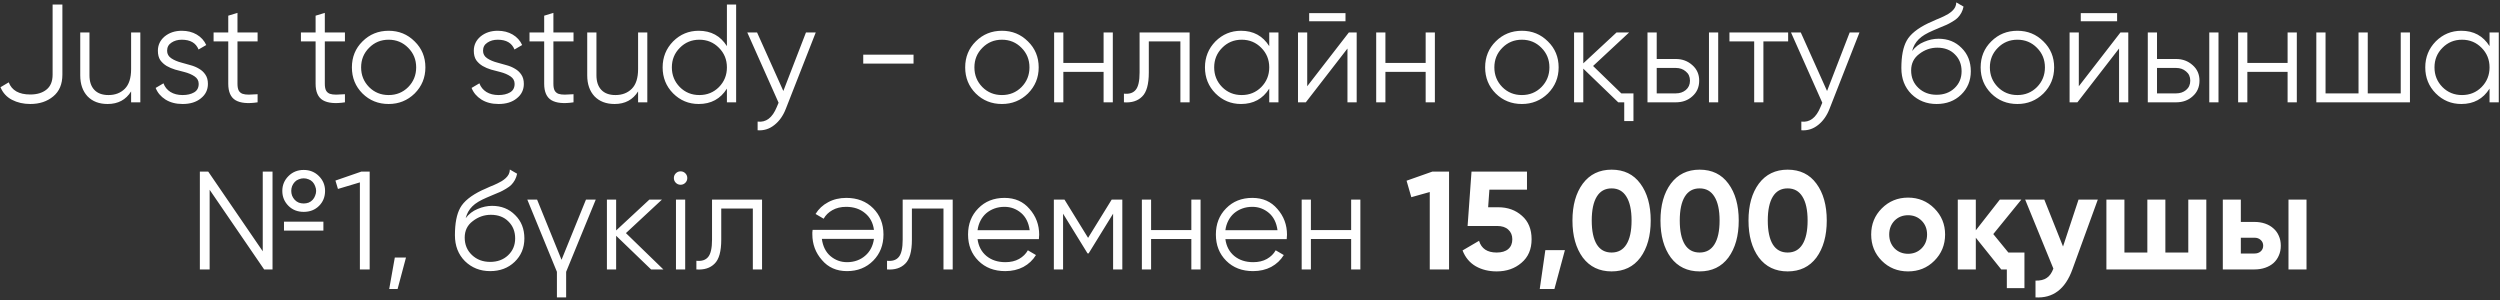 <?xml version="1.0" encoding="UTF-8"?> <svg xmlns="http://www.w3.org/2000/svg" width="733" height="88" viewBox="0 0 733 88" fill="none"><rect x="0" y="0" width="733" height="88" fill="#333333" stroke="none"/> <path d="M8.869 30.492C6.875 30.492 5.086 30.082 3.502 29.262C1.945 28.443 0.825 27.214 0.142 25.575L2.559 24.141C3.461 26.517 5.564 27.706 8.869 27.706C10.863 27.706 12.447 27.227 13.622 26.271C14.824 25.315 15.425 23.854 15.425 21.887V1.319H18.293V21.887C18.293 24.674 17.392 26.804 15.589 28.279C13.813 29.754 11.573 30.492 8.869 30.492ZM38.441 9.514H41.145V30H38.441V26.804C36.911 29.262 34.617 30.492 31.557 30.492C29.072 30.492 27.105 29.741 25.657 28.238C24.237 26.709 23.527 24.66 23.527 22.092V9.514H26.231V22.092C26.231 23.922 26.709 25.343 27.665 26.353C28.621 27.364 30 27.869 31.803 27.869C33.77 27.869 35.368 27.255 36.597 26.026C37.826 24.796 38.441 22.871 38.441 20.248V9.514ZM48.996 14.881C48.996 15.81 49.406 16.547 50.225 17.093C51.045 17.64 52.042 18.063 53.216 18.364C54.063 18.582 54.937 18.828 55.839 19.101C56.767 19.347 57.614 19.702 58.379 20.166C59.144 20.604 59.758 21.177 60.223 21.887C60.715 22.598 60.96 23.499 60.96 24.592C60.96 26.34 60.264 27.76 58.871 28.853C57.532 29.945 55.757 30.492 53.544 30.492C51.578 30.492 49.898 30.055 48.505 29.18C47.139 28.306 46.183 27.173 45.636 25.78L47.931 24.428C48.313 25.493 48.996 26.34 49.98 26.968C50.963 27.569 52.151 27.869 53.544 27.869C54.883 27.869 56.003 27.61 56.904 27.091C57.805 26.572 58.256 25.739 58.256 24.592C58.256 23.663 57.846 22.925 57.027 22.379C56.207 21.833 55.21 21.409 54.036 21.109C53.162 20.89 52.274 20.658 51.373 20.412C50.471 20.139 49.638 19.784 48.873 19.347C48.108 18.883 47.48 18.309 46.989 17.626C46.524 16.916 46.292 16.001 46.292 14.881C46.292 13.215 46.947 11.822 48.259 10.702C49.624 9.582 51.304 9.022 53.298 9.022C54.965 9.022 56.426 9.391 57.682 10.128C58.939 10.866 59.868 11.89 60.469 13.201L58.215 14.512C57.45 12.6 55.811 11.644 53.298 11.644C52.124 11.644 51.113 11.931 50.266 12.505C49.42 13.051 48.996 13.843 48.996 14.881ZM75.529 12.136H69.629V24.551C69.629 25.425 69.752 26.094 69.998 26.558C70.244 26.995 70.612 27.309 71.104 27.501C71.596 27.665 72.21 27.747 72.948 27.747C73.685 27.719 74.546 27.678 75.529 27.624V30C72.661 30.437 70.503 30.232 69.055 29.385C67.635 28.539 66.925 26.927 66.925 24.551V12.136H62.623V9.514H66.925V4.597L69.629 3.777V9.514H75.529V12.136ZM101.137 12.136H95.237V24.551C95.237 25.425 95.36 26.094 95.606 26.558C95.852 26.995 96.221 27.309 96.712 27.501C97.204 27.665 97.818 27.747 98.556 27.747C99.293 27.719 100.154 27.678 101.137 27.624V30C98.269 30.437 96.111 30.232 94.663 29.385C93.243 28.539 92.533 26.927 92.533 24.551V12.136H88.231V9.514H92.533V4.597L95.237 3.777V9.514H101.137V12.136ZM121.572 27.419C119.468 29.467 116.928 30.492 113.951 30.492C110.919 30.492 108.365 29.467 106.289 27.419C104.213 25.343 103.175 22.789 103.175 19.757C103.175 16.725 104.213 14.184 106.289 12.136C108.365 10.06 110.919 9.022 113.951 9.022C116.955 9.022 119.496 10.06 121.572 12.136C123.675 14.184 124.726 16.725 124.726 19.757C124.726 22.761 123.675 25.315 121.572 27.419ZM108.214 25.534C109.771 27.091 111.683 27.869 113.951 27.869C116.218 27.869 118.13 27.091 119.687 25.534C121.244 23.95 122.022 22.024 122.022 19.757C122.022 17.49 121.244 15.578 119.687 14.021C118.13 12.436 116.218 11.644 113.951 11.644C111.683 11.644 109.771 12.436 108.214 14.021C106.657 15.578 105.879 17.49 105.879 19.757C105.879 22.024 106.657 23.95 108.214 25.534ZM141.626 14.881C141.626 15.81 142.035 16.547 142.855 17.093C143.674 17.64 144.671 18.063 145.846 18.364C146.693 18.582 147.567 18.828 148.468 19.101C149.397 19.347 150.244 19.702 151.008 20.166C151.773 20.604 152.388 21.177 152.852 21.887C153.344 22.598 153.59 23.499 153.59 24.592C153.59 26.34 152.893 27.76 151.5 28.853C150.162 29.945 148.386 30.492 146.174 30.492C144.207 30.492 142.527 30.055 141.134 29.18C139.768 28.306 138.812 27.173 138.266 25.78L140.56 24.428C140.943 25.493 141.626 26.34 142.609 26.968C143.592 27.569 144.781 27.869 146.174 27.869C147.512 27.869 148.632 27.61 149.533 27.091C150.435 26.572 150.885 25.739 150.885 24.592C150.885 23.663 150.476 22.925 149.656 22.379C148.837 21.833 147.84 21.409 146.665 21.109C145.791 20.89 144.903 20.658 144.002 20.412C143.101 20.139 142.268 19.784 141.503 19.347C140.738 18.883 140.11 18.309 139.618 17.626C139.154 16.916 138.921 16.001 138.921 14.881C138.921 13.215 139.577 11.822 140.888 10.702C142.254 9.582 143.934 9.022 145.928 9.022C147.594 9.022 149.055 9.391 150.312 10.128C151.568 10.866 152.497 11.89 153.098 13.201L150.845 14.512C150.08 12.6 148.441 11.644 145.928 11.644C144.753 11.644 143.743 11.931 142.896 12.505C142.049 13.051 141.626 13.843 141.626 14.881ZM168.158 12.136H162.258V24.551C162.258 25.425 162.381 26.094 162.627 26.558C162.873 26.995 163.242 27.309 163.733 27.501C164.225 27.665 164.84 27.747 165.577 27.747C166.315 27.719 167.175 27.678 168.158 27.624V30C165.29 30.437 163.132 30.232 161.685 29.385C160.264 28.539 159.554 26.927 159.554 24.551V12.136H155.252V9.514H159.554V4.597L162.258 3.777V9.514H168.158V12.136ZM187.088 9.514H189.792V30H187.088V26.804C185.558 29.262 183.264 30.492 180.205 30.492C177.719 30.492 175.752 29.741 174.304 28.238C172.884 26.709 172.174 24.66 172.174 22.092V9.514H174.878V22.092C174.878 23.922 175.356 25.343 176.312 26.353C177.268 27.364 178.648 27.869 180.45 27.869C182.417 27.869 184.015 27.255 185.244 26.026C186.473 24.796 187.088 22.871 187.088 20.248V9.514ZM213.131 1.319H215.835V30H213.131V25.985C211.246 28.989 208.488 30.492 204.855 30.492C201.932 30.492 199.433 29.454 197.357 27.378C195.308 25.302 194.284 22.761 194.284 19.757C194.284 16.779 195.308 14.239 197.357 12.136C199.433 10.06 201.932 9.022 204.855 9.022C208.488 9.022 211.246 10.524 213.131 13.529V1.319ZM199.323 25.534C200.88 27.091 202.792 27.869 205.059 27.869C207.327 27.869 209.239 27.091 210.796 25.534C212.353 23.95 213.131 22.024 213.131 19.757C213.131 17.49 212.353 15.578 210.796 14.021C209.239 12.436 207.327 11.644 205.059 11.644C202.792 11.644 200.88 12.436 199.323 14.021C197.766 15.578 196.988 17.49 196.988 19.757C196.988 22.024 197.766 23.95 199.323 25.534ZM236.311 9.514H239.179L230.411 31.885C229.619 33.933 228.485 35.531 227.01 36.679C225.563 37.826 223.937 38.331 222.135 38.195V35.654C224.593 35.955 226.464 34.534 227.748 31.393L228.281 30.123L219.103 9.514H221.971L229.674 26.681L236.311 9.514ZM253.101 18.651V16.028H267.851V18.651H253.101ZM301.389 27.419C299.285 29.467 296.745 30.492 293.768 30.492C290.736 30.492 288.182 29.467 286.106 27.419C284.03 25.343 282.992 22.789 282.992 19.757C282.992 16.725 284.03 14.184 286.106 12.136C288.182 10.06 290.736 9.022 293.768 9.022C296.772 9.022 299.313 10.06 301.389 12.136C303.492 14.184 304.544 16.725 304.544 19.757C304.544 22.761 303.492 25.315 301.389 27.419ZM288.031 25.534C289.588 27.091 291.5 27.869 293.768 27.869C296.035 27.869 297.947 27.091 299.504 25.534C301.061 23.95 301.839 22.024 301.839 19.757C301.839 17.49 301.061 15.578 299.504 14.021C297.947 12.436 296.035 11.644 293.768 11.644C291.5 11.644 289.588 12.436 288.031 14.021C286.474 15.578 285.696 17.49 285.696 19.757C285.696 22.024 286.474 23.95 288.031 25.534ZM323.573 9.514H326.277V30H323.573V21.068H311.773V30H309.069V9.514H311.773V18.446H323.573V9.514ZM348.795 9.514V30H346.091V12.136H336.831V21.273C336.831 24.715 336.175 27.064 334.864 28.32C333.58 29.604 331.805 30.164 329.538 30V27.46C331.095 27.624 332.242 27.255 332.979 26.353C333.744 25.452 334.127 23.758 334.127 21.273V9.514H348.795ZM372.142 9.514H374.846V30H372.142V25.985C370.257 28.989 367.498 30.492 363.865 30.492C360.942 30.492 358.443 29.454 356.367 27.378C354.318 25.302 353.294 22.761 353.294 19.757C353.294 16.779 354.318 14.239 356.367 12.136C358.443 10.06 360.942 9.022 363.865 9.022C367.498 9.022 370.257 10.524 372.142 13.529V9.514ZM358.334 25.534C359.891 27.091 361.803 27.869 364.07 27.869C366.337 27.869 368.249 27.091 369.806 25.534C371.363 23.95 372.142 22.024 372.142 19.757C372.142 17.49 371.363 15.578 369.806 14.021C368.249 12.436 366.337 11.644 364.07 11.644C361.803 11.644 359.891 12.436 358.334 14.021C356.777 15.578 355.998 17.49 355.998 19.757C355.998 22.024 356.777 23.95 358.334 25.534ZM383.849 6.236V3.859H394.502V6.236H383.849ZM395.486 9.514H397.78V30H395.076V14.225L382.866 30H380.572V9.514H383.276V25.288L395.486 9.514ZM418.003 9.514H420.707V30H418.003V21.068H406.203V30H403.499V9.514H406.203V18.446H418.003V9.514ZM453.837 27.419C451.734 29.467 449.193 30.492 446.216 30.492C443.184 30.492 440.63 29.467 438.554 27.419C436.478 25.343 435.44 22.789 435.44 19.757C435.44 16.725 436.478 14.184 438.554 12.136C440.63 10.06 443.184 9.022 446.216 9.022C449.221 9.022 451.761 10.06 453.837 12.136C455.94 14.184 456.992 16.725 456.992 19.757C456.992 22.761 455.94 25.315 453.837 27.419ZM440.48 25.534C442.037 27.091 443.949 27.869 446.216 27.869C448.483 27.869 450.395 27.091 451.952 25.534C453.509 23.95 454.288 22.024 454.288 19.757C454.288 17.49 453.509 15.578 451.952 14.021C450.395 12.436 448.483 11.644 446.216 11.644C443.949 11.644 442.037 12.436 440.48 14.021C438.923 15.578 438.144 17.49 438.144 19.757C438.144 22.024 438.923 23.95 440.48 25.534ZM475.366 27.378H478.931V35.49H476.226V30H474.465L464.221 20.125V30H461.517V9.514H464.221V18.569L473.973 9.514H477.661L467.09 19.347L475.366 27.378ZM491.362 17.298C493.246 17.298 494.858 17.899 496.196 19.101C497.535 20.276 498.204 21.792 498.204 23.649C498.204 25.534 497.535 27.064 496.196 28.238C494.913 29.413 493.301 30 491.362 30H483.044V9.514H485.748V17.298H491.362ZM501.072 9.514H503.776V30H501.072V9.514ZM491.362 27.378C492.509 27.378 493.478 27.05 494.271 26.394C495.09 25.712 495.5 24.796 495.5 23.649C495.5 22.502 495.09 21.601 494.271 20.945C493.478 20.262 492.509 19.921 491.362 19.921H485.748V27.378H491.362ZM524.283 9.514V12.136H517.031V30H514.326V12.136H507.074V9.514H524.283ZM542.328 9.514H545.197L536.428 31.885C535.636 33.933 534.503 35.531 533.028 36.679C531.58 37.826 529.955 38.331 528.152 38.195V35.654C530.61 35.955 532.481 34.534 533.765 31.393L534.298 30.123L525.12 9.514H527.988L535.691 26.681L542.328 9.514ZM567.804 30.492C564.881 30.492 562.423 29.522 560.429 27.583C558.462 25.616 557.479 23.076 557.479 19.962C557.479 16.465 557.998 13.788 559.036 11.931C560.074 10.046 562.177 8.339 565.346 6.809C565.646 6.673 565.988 6.522 566.37 6.359C566.78 6.167 567.23 5.963 567.722 5.744C568.678 5.362 569.429 5.034 569.976 4.761C570.385 4.569 570.795 4.351 571.205 4.105C571.642 3.832 572.038 3.531 572.393 3.204C572.748 2.876 573.035 2.507 573.253 2.097C573.472 1.66 573.581 1.196 573.581 0.704L575.712 1.933C575.575 2.616 575.357 3.231 575.056 3.777C574.728 4.351 574.387 4.815 574.032 5.17C573.704 5.525 573.171 5.922 572.434 6.359C572.079 6.577 571.765 6.755 571.492 6.891C571.218 7.028 570.973 7.151 570.754 7.26L568.705 8.12L566.78 8.94C565.824 9.35 565.004 9.759 564.321 10.169C563.638 10.579 563.051 11.03 562.559 11.521C562.095 11.986 561.699 12.505 561.371 13.078C561.071 13.624 560.825 14.253 560.634 14.963C561.562 13.734 562.737 12.832 564.157 12.259C565.578 11.658 566.985 11.357 568.378 11.357C571.109 11.357 573.363 12.259 575.138 14.062C576.941 15.837 577.842 18.118 577.842 20.904C577.842 23.663 576.886 25.957 574.974 27.788C573.09 29.59 570.699 30.492 567.804 30.492ZM567.804 27.788C569.935 27.788 571.683 27.145 573.049 25.862C574.442 24.551 575.138 22.898 575.138 20.904C575.138 18.883 574.483 17.23 573.171 15.946C571.888 14.635 570.167 13.98 568.009 13.98C566.069 13.98 564.308 14.594 562.723 15.823C561.139 16.998 560.347 18.61 560.347 20.658C560.347 22.734 561.057 24.441 562.478 25.78C563.898 27.118 565.673 27.788 567.804 27.788ZM599.123 27.419C597.02 29.467 594.479 30.492 591.502 30.492C588.47 30.492 585.916 29.467 583.84 27.419C581.764 25.343 580.726 22.789 580.726 19.757C580.726 16.725 581.764 14.184 583.84 12.136C585.916 10.06 588.47 9.022 591.502 9.022C594.507 9.022 597.047 10.06 599.123 12.136C601.226 14.184 602.278 16.725 602.278 19.757C602.278 22.761 601.226 25.315 599.123 27.419ZM585.766 25.534C587.323 27.091 589.235 27.869 591.502 27.869C593.769 27.869 595.681 27.091 597.238 25.534C598.795 23.95 599.574 22.024 599.574 19.757C599.574 17.49 598.795 15.578 597.238 14.021C595.681 12.436 593.769 11.644 591.502 11.644C589.235 11.644 587.323 12.436 585.766 14.021C584.209 15.578 583.43 17.49 583.43 19.757C583.43 22.024 584.209 23.95 585.766 25.534ZM610.081 6.236V3.859H620.734V6.236H610.081ZM621.717 9.514H624.012V30H621.308V14.225L609.098 30H606.803V9.514H609.508V25.288L621.717 9.514ZM638.048 17.298C639.933 17.298 641.544 17.899 642.883 19.101C644.221 20.276 644.891 21.792 644.891 23.649C644.891 25.534 644.221 27.064 642.883 28.238C641.599 29.413 639.988 30 638.048 30H629.731V9.514H632.435V17.298H638.048ZM647.759 9.514H650.463V30H647.759V9.514ZM638.048 27.378C639.195 27.378 640.165 27.05 640.957 26.394C641.777 25.712 642.186 24.796 642.186 23.649C642.186 22.502 641.777 21.601 640.957 20.945C640.165 20.262 639.195 19.921 638.048 19.921H632.435V27.378H638.048ZM670.723 9.514H673.428V30H670.723V21.068H658.923V30H656.219V9.514H658.923V18.446H670.723V9.514ZM703.894 9.514H706.598V30H679.146V9.514H681.85V27.378H691.52V9.514H694.224V27.378H703.894V9.514ZM729.935 9.514H732.639V30H729.935V25.985C728.05 28.989 725.292 30.492 721.659 30.492C718.736 30.492 716.237 29.454 714.161 27.378C712.112 25.302 711.088 22.761 711.088 19.757C711.088 16.779 712.112 14.239 714.161 12.136C716.237 10.06 718.736 9.022 721.659 9.022C725.292 9.022 728.05 10.524 729.935 13.529V9.514ZM716.127 25.534C717.684 27.091 719.596 27.869 721.863 27.869C724.131 27.869 726.043 27.091 727.6 25.534C729.157 23.95 729.935 22.024 729.935 19.757C729.935 17.49 729.157 15.578 727.6 14.021C726.043 12.436 724.131 11.644 721.863 11.644C719.596 11.644 717.684 12.436 716.127 14.021C714.57 15.578 713.792 17.49 713.792 19.757C713.792 22.024 714.57 23.95 716.127 25.534ZM89.042 62.119C87.239 62.119 85.75 61.532 84.576 60.357C83.374 59.155 82.773 57.694 82.773 55.973C82.773 54.28 83.374 52.832 84.576 51.63C85.778 50.428 87.266 49.827 89.042 49.827C90.817 49.827 92.306 50.428 93.508 51.63C94.71 52.832 95.311 54.28 95.311 55.973C95.311 57.721 94.723 59.183 93.549 60.357C92.374 61.532 90.872 62.119 89.042 62.119ZM77.037 50.319H79.905V79H77.447L61.467 55.645V79H58.599V50.319H61.057L77.037 73.674V50.319ZM86.42 58.595C86.747 58.95 87.143 59.224 87.608 59.415C88.072 59.579 88.55 59.661 89.042 59.661C89.534 59.661 90.012 59.579 90.476 59.415C90.94 59.224 91.336 58.95 91.664 58.595C91.992 58.24 92.238 57.831 92.402 57.366C92.593 56.902 92.689 56.438 92.689 55.973C92.689 55.509 92.593 55.044 92.402 54.58C92.238 54.116 91.992 53.706 91.664 53.351C91.336 52.996 90.94 52.736 90.476 52.572C90.012 52.381 89.534 52.286 89.042 52.286C88.55 52.286 88.072 52.381 87.608 52.572C87.143 52.736 86.747 52.996 86.42 53.351C86.092 53.706 85.832 54.116 85.641 54.58C85.477 55.044 85.395 55.509 85.395 55.973C85.395 56.438 85.477 56.902 85.641 57.366C85.832 57.831 86.092 58.24 86.42 58.595ZM83.265 67.609V64.987H94.819V67.609H83.265ZM105.929 50.319H108.388V79H105.519V53.474L99.087 55.4L98.349 52.941L105.929 50.319ZM119.034 75.517L116.576 84.736H114.117L115.756 75.517H119.034ZM143.709 79.492C140.787 79.492 138.328 78.522 136.334 76.583C134.368 74.616 133.384 72.076 133.384 68.962C133.384 65.465 133.903 62.788 134.941 60.931C135.979 59.046 138.082 57.339 141.251 55.809C141.552 55.673 141.893 55.523 142.275 55.359C142.685 55.167 143.136 54.962 143.628 54.744C144.584 54.362 145.335 54.034 145.881 53.761C146.291 53.569 146.7 53.351 147.11 53.105C147.547 52.832 147.943 52.531 148.298 52.204C148.654 51.876 148.94 51.507 149.159 51.097C149.377 50.66 149.487 50.196 149.487 49.704L151.617 50.934C151.481 51.616 151.262 52.231 150.962 52.777C150.634 53.351 150.292 53.815 149.937 54.17C149.61 54.526 149.077 54.922 148.339 55.359C147.984 55.577 147.67 55.755 147.397 55.891C147.124 56.028 146.878 56.151 146.66 56.26L144.611 57.12L142.685 57.94C141.729 58.35 140.91 58.759 140.227 59.169C139.544 59.579 138.957 60.029 138.465 60.521C138.001 60.986 137.604 61.505 137.277 62.078C136.976 62.624 136.73 63.253 136.539 63.963C137.468 62.734 138.642 61.832 140.063 61.259C141.483 60.658 142.89 60.357 144.283 60.357C147.015 60.357 149.268 61.259 151.044 63.062C152.846 64.837 153.748 67.118 153.748 69.904C153.748 72.663 152.792 74.957 150.88 76.787C148.995 78.59 146.605 79.492 143.709 79.492ZM143.709 76.787C145.84 76.787 147.588 76.145 148.954 74.862C150.347 73.551 151.044 71.898 151.044 69.904C151.044 67.883 150.388 66.23 149.077 64.946C147.793 63.635 146.072 62.98 143.914 62.98C141.975 62.98 140.213 63.594 138.629 64.823C137.045 65.998 136.252 67.609 136.252 69.658C136.252 71.734 136.963 73.441 138.383 74.78C139.803 76.118 141.579 76.787 143.709 76.787ZM171.811 58.514H174.679L165.993 79.697V87.195H163.288V79.697L154.602 58.514H157.47L164.641 76.173L171.811 58.514ZM194.5 79H190.895L180.651 69.126V79H177.947V58.514H180.651V67.569L190.403 58.514H194.091L183.52 68.347L194.5 79ZM200.939 53.597C200.556 53.979 200.092 54.17 199.546 54.17C198.999 54.17 198.535 53.979 198.153 53.597C197.77 53.214 197.579 52.75 197.579 52.204C197.579 51.657 197.77 51.193 198.153 50.811C198.535 50.428 198.999 50.237 199.546 50.237C200.092 50.237 200.556 50.428 200.939 50.811C201.321 51.193 201.512 51.657 201.512 52.204C201.512 52.75 201.321 53.214 200.939 53.597ZM198.194 79V58.514H200.898V79H198.194ZM223.435 58.514V79H220.731V61.136H211.471V70.273C211.471 73.715 210.816 76.064 209.504 77.32C208.221 78.604 206.445 79.164 204.178 79V76.46C205.735 76.624 206.882 76.255 207.62 75.353C208.384 74.452 208.767 72.758 208.767 70.273V58.514H223.435ZM248.339 79.492C245.279 79.492 242.835 78.413 241.005 76.255C239.12 74.124 238.178 71.597 238.178 68.675C238.178 68.538 238.178 68.361 238.178 68.142C238.205 67.924 238.232 67.678 238.259 67.405H256.247C255.973 65.329 255.099 63.69 253.624 62.488C252.149 61.259 250.306 60.644 248.093 60.644C246.536 60.644 245.184 60.972 244.037 61.627C242.917 62.256 242.07 63.089 241.496 64.127L239.12 62.734C240.021 61.259 241.25 60.111 242.807 59.292C244.364 58.445 246.14 58.022 248.134 58.022C251.357 58.022 253.979 59.032 256.001 61.054C258.022 63.075 259.033 65.643 259.033 68.757C259.033 71.843 258.036 74.397 256.042 76.419C254.02 78.467 251.453 79.492 248.339 79.492ZM248.339 76.869C249.404 76.869 250.387 76.706 251.289 76.378C252.19 76.05 252.982 75.586 253.665 74.985C254.376 74.384 254.949 73.66 255.386 72.813C255.823 71.966 256.11 71.038 256.247 70.027H240.964C241.264 72.212 242.097 73.892 243.463 75.067C244.883 76.269 246.509 76.869 248.339 76.869ZM279.333 58.514V79H276.629V61.136H267.369V70.273C267.369 73.715 266.713 76.064 265.402 77.32C264.118 78.604 262.343 79.164 260.076 79V76.46C261.633 76.624 262.78 76.255 263.517 75.353C264.282 74.452 264.665 72.758 264.665 70.273V58.514H279.333ZM294.526 58.022C297.585 58.022 300.03 59.101 301.86 61.259C303.745 63.389 304.687 65.916 304.687 68.839C304.687 68.975 304.674 69.153 304.646 69.371C304.646 69.59 304.633 69.836 304.605 70.109H286.618C286.891 72.185 287.765 73.837 289.24 75.067C290.715 76.269 292.559 76.869 294.772 76.869C296.329 76.869 297.667 76.555 298.787 75.927C299.934 75.272 300.795 74.425 301.368 73.387L303.745 74.78C302.843 76.255 301.614 77.416 300.057 78.263C298.5 79.082 296.725 79.492 294.731 79.492C291.508 79.492 288.885 78.481 286.864 76.46C284.843 74.438 283.832 71.871 283.832 68.757C283.832 65.67 284.829 63.116 286.823 61.095C288.817 59.046 291.385 58.022 294.526 58.022ZM294.526 60.644C293.461 60.644 292.477 60.808 291.576 61.136C290.674 61.464 289.869 61.928 289.158 62.529C288.476 63.13 287.916 63.854 287.479 64.7C287.042 65.547 286.755 66.476 286.618 67.487H301.901C301.601 65.301 300.768 63.621 299.402 62.447C297.981 61.245 296.356 60.644 294.526 60.644ZM329.066 58.514V79H326.361V62.652L319.191 74.288H318.863L311.693 62.652V79H308.989V58.514H312.103L319.027 69.74L325.952 58.514H329.066ZM349.301 58.514H352.006V79H349.301V70.068H337.501V79H334.797V58.514H337.501V67.446H349.301V58.514ZM367.189 58.022C370.248 58.022 372.693 59.101 374.523 61.259C376.408 63.389 377.35 65.916 377.35 68.839C377.35 68.975 377.337 69.153 377.309 69.371C377.309 69.59 377.296 69.836 377.268 70.109H359.281C359.554 72.185 360.428 73.837 361.903 75.067C363.379 76.269 365.222 76.869 367.435 76.869C368.992 76.869 370.33 76.555 371.45 75.927C372.597 75.272 373.458 74.425 374.032 73.387L376.408 74.78C375.507 76.255 374.277 77.416 372.72 78.263C371.163 79.082 369.388 79.492 367.394 79.492C364.171 79.492 361.548 78.481 359.527 76.46C357.506 74.438 356.495 71.871 356.495 68.757C356.495 65.67 357.492 63.116 359.486 61.095C361.48 59.046 364.048 58.022 367.189 58.022ZM367.189 60.644C366.124 60.644 365.14 60.808 364.239 61.136C363.338 61.464 362.532 61.928 361.822 62.529C361.139 63.13 360.579 63.854 360.142 64.7C359.705 65.547 359.418 66.476 359.281 67.487H374.564C374.264 65.301 373.431 63.621 372.065 62.447C370.644 61.245 369.019 60.644 367.189 60.644ZM396.156 58.514H398.86V79H396.156V70.068H384.356V79H381.652V58.514H384.356V67.446H396.156V58.514ZM419.944 50.319H424.861V79H419.206V56.301L413.798 57.817L412.405 52.982L419.944 50.319ZM439.272 60.767C442.058 60.767 444.38 61.6 446.237 63.266C448.122 64.905 449.064 67.2 449.064 70.15C449.064 73.1 448.067 75.408 446.073 77.074C444.134 78.74 441.716 79.574 438.821 79.574C436.499 79.574 434.451 79.068 432.675 78.058C430.9 77.02 429.616 75.476 428.824 73.428L433.658 70.6C434.341 72.895 436.062 74.042 438.821 74.042C440.296 74.042 441.43 73.701 442.222 73.018C443.014 72.335 443.41 71.379 443.41 70.15C443.41 68.975 443.014 68.033 442.222 67.323C441.457 66.612 440.378 66.257 438.985 66.257H430.299L431.446 50.319H447.712V55.604H436.69L436.322 60.767H439.272ZM458.829 73.346L455.756 84.736H451.454L453.093 73.346H458.829ZM472.516 79.574C468.938 79.574 466.124 78.222 464.075 75.517C462.054 72.758 461.043 69.139 461.043 64.659C461.043 60.18 462.054 56.574 464.075 53.843C466.124 51.111 468.938 49.745 472.516 49.745C476.149 49.745 478.962 51.111 480.956 53.843C482.978 56.574 483.988 60.18 483.988 64.659C483.988 69.139 482.978 72.758 480.956 75.517C478.935 78.222 476.121 79.574 472.516 79.574ZM478.375 64.659C478.375 61.6 477.87 59.265 476.859 57.653C475.876 56.041 474.428 55.236 472.516 55.236C470.604 55.236 469.156 56.041 468.173 57.653C467.189 59.265 466.698 61.6 466.698 64.659C466.698 67.719 467.189 70.054 468.173 71.666C469.156 73.25 470.604 74.042 472.516 74.042C474.428 74.042 475.876 73.25 476.859 71.666C477.87 70.054 478.375 67.719 478.375 64.659ZM498.324 79.574C494.746 79.574 491.932 78.222 489.884 75.517C487.862 72.758 486.852 69.139 486.852 64.659C486.852 60.18 487.862 56.574 489.884 53.843C491.932 51.111 494.746 49.745 498.324 49.745C501.957 49.745 504.77 51.111 506.765 53.843C508.786 56.574 509.797 60.18 509.797 64.659C509.797 69.139 508.786 72.758 506.765 75.517C504.743 78.222 501.93 79.574 498.324 79.574ZM504.183 64.659C504.183 61.6 503.678 59.265 502.667 57.653C501.684 56.041 500.236 55.236 498.324 55.236C496.412 55.236 494.964 56.041 493.981 57.653C492.998 59.265 492.506 61.6 492.506 64.659C492.506 67.719 492.998 70.054 493.981 71.666C494.964 73.25 496.412 74.042 498.324 74.042C500.236 74.042 501.684 73.25 502.667 71.666C503.678 70.054 504.183 67.719 504.183 64.659ZM524.132 79.574C520.554 79.574 517.74 78.222 515.692 75.517C513.67 72.758 512.66 69.139 512.66 64.659C512.66 60.18 513.67 56.574 515.692 53.843C517.74 51.111 520.554 49.745 524.132 49.745C527.765 49.745 530.579 51.111 532.573 53.843C534.594 56.574 535.605 60.18 535.605 64.659C535.605 69.139 534.594 72.758 532.573 75.517C530.551 78.222 527.738 79.574 524.132 79.574ZM529.991 64.659C529.991 61.6 529.486 59.265 528.475 57.653C527.492 56.041 526.044 55.236 524.132 55.236C522.22 55.236 520.772 56.041 519.789 57.653C518.806 59.265 518.314 61.6 518.314 64.659C518.314 67.719 518.806 70.054 519.789 71.666C520.772 73.25 522.22 74.042 524.132 74.042C526.044 74.042 527.492 73.25 528.475 71.666C529.486 70.054 529.991 67.719 529.991 64.659ZM567.149 76.46C565.073 78.536 562.506 79.574 559.446 79.574C556.387 79.574 553.819 78.536 551.743 76.46C549.667 74.384 548.629 71.816 548.629 68.757C548.629 65.725 549.667 63.171 551.743 61.095C553.847 58.992 556.414 57.94 559.446 57.94C562.478 57.94 565.046 58.992 567.149 61.095C569.252 63.198 570.304 65.752 570.304 68.757C570.304 71.789 569.252 74.356 567.149 76.46ZM555.472 72.813C556.537 73.878 557.862 74.411 559.446 74.411C561.03 74.411 562.355 73.878 563.421 72.813C564.486 71.748 565.019 70.396 565.019 68.757C565.019 67.118 564.486 65.766 563.421 64.7C562.355 63.635 561.03 63.102 559.446 63.102C557.862 63.102 556.537 63.635 555.472 64.7C554.434 65.793 553.915 67.145 553.915 68.757C553.915 70.368 554.434 71.721 555.472 72.813ZM588.855 74.042H593.567V84.49H588.404V79H586.765L579.308 69.699V79H574.022V58.514H579.308V67.528L586.355 58.514H592.665L584.43 68.634L588.855 74.042ZM609.427 58.514H615.081L607.624 79C605.548 84.763 601.942 87.495 596.807 87.195V82.278C598.2 82.305 599.293 82.046 600.085 81.499C600.904 80.98 601.56 80.065 602.051 78.754L593.775 58.514H599.388L604.879 72.28L609.427 58.514ZM641.606 58.514H646.892V79H617.596V58.514H622.882V74.042H629.601V58.514H634.887V74.042H641.606V58.514ZM660.987 65.069C662.134 65.069 663.186 65.233 664.142 65.561C665.098 65.889 665.917 66.367 666.6 66.995C667.283 67.596 667.802 68.32 668.157 69.166C668.54 70.013 668.731 70.969 668.731 72.035C668.731 73.1 668.54 74.056 668.157 74.903C667.802 75.749 667.283 76.487 666.6 77.115C665.917 77.716 665.098 78.18 664.142 78.508C663.186 78.836 662.134 79 660.987 79H651.727V58.514H657.012V65.069H660.987ZM670.984 58.514H676.27V79H670.984V58.514ZM661.028 74.329C661.765 74.329 662.366 74.124 662.831 73.715C663.322 73.277 663.568 72.718 663.568 72.035C663.568 71.352 663.322 70.792 662.831 70.355C662.366 69.918 661.765 69.699 661.028 69.699H657.012V74.329H661.028Z" fill="white"></path> </svg> 